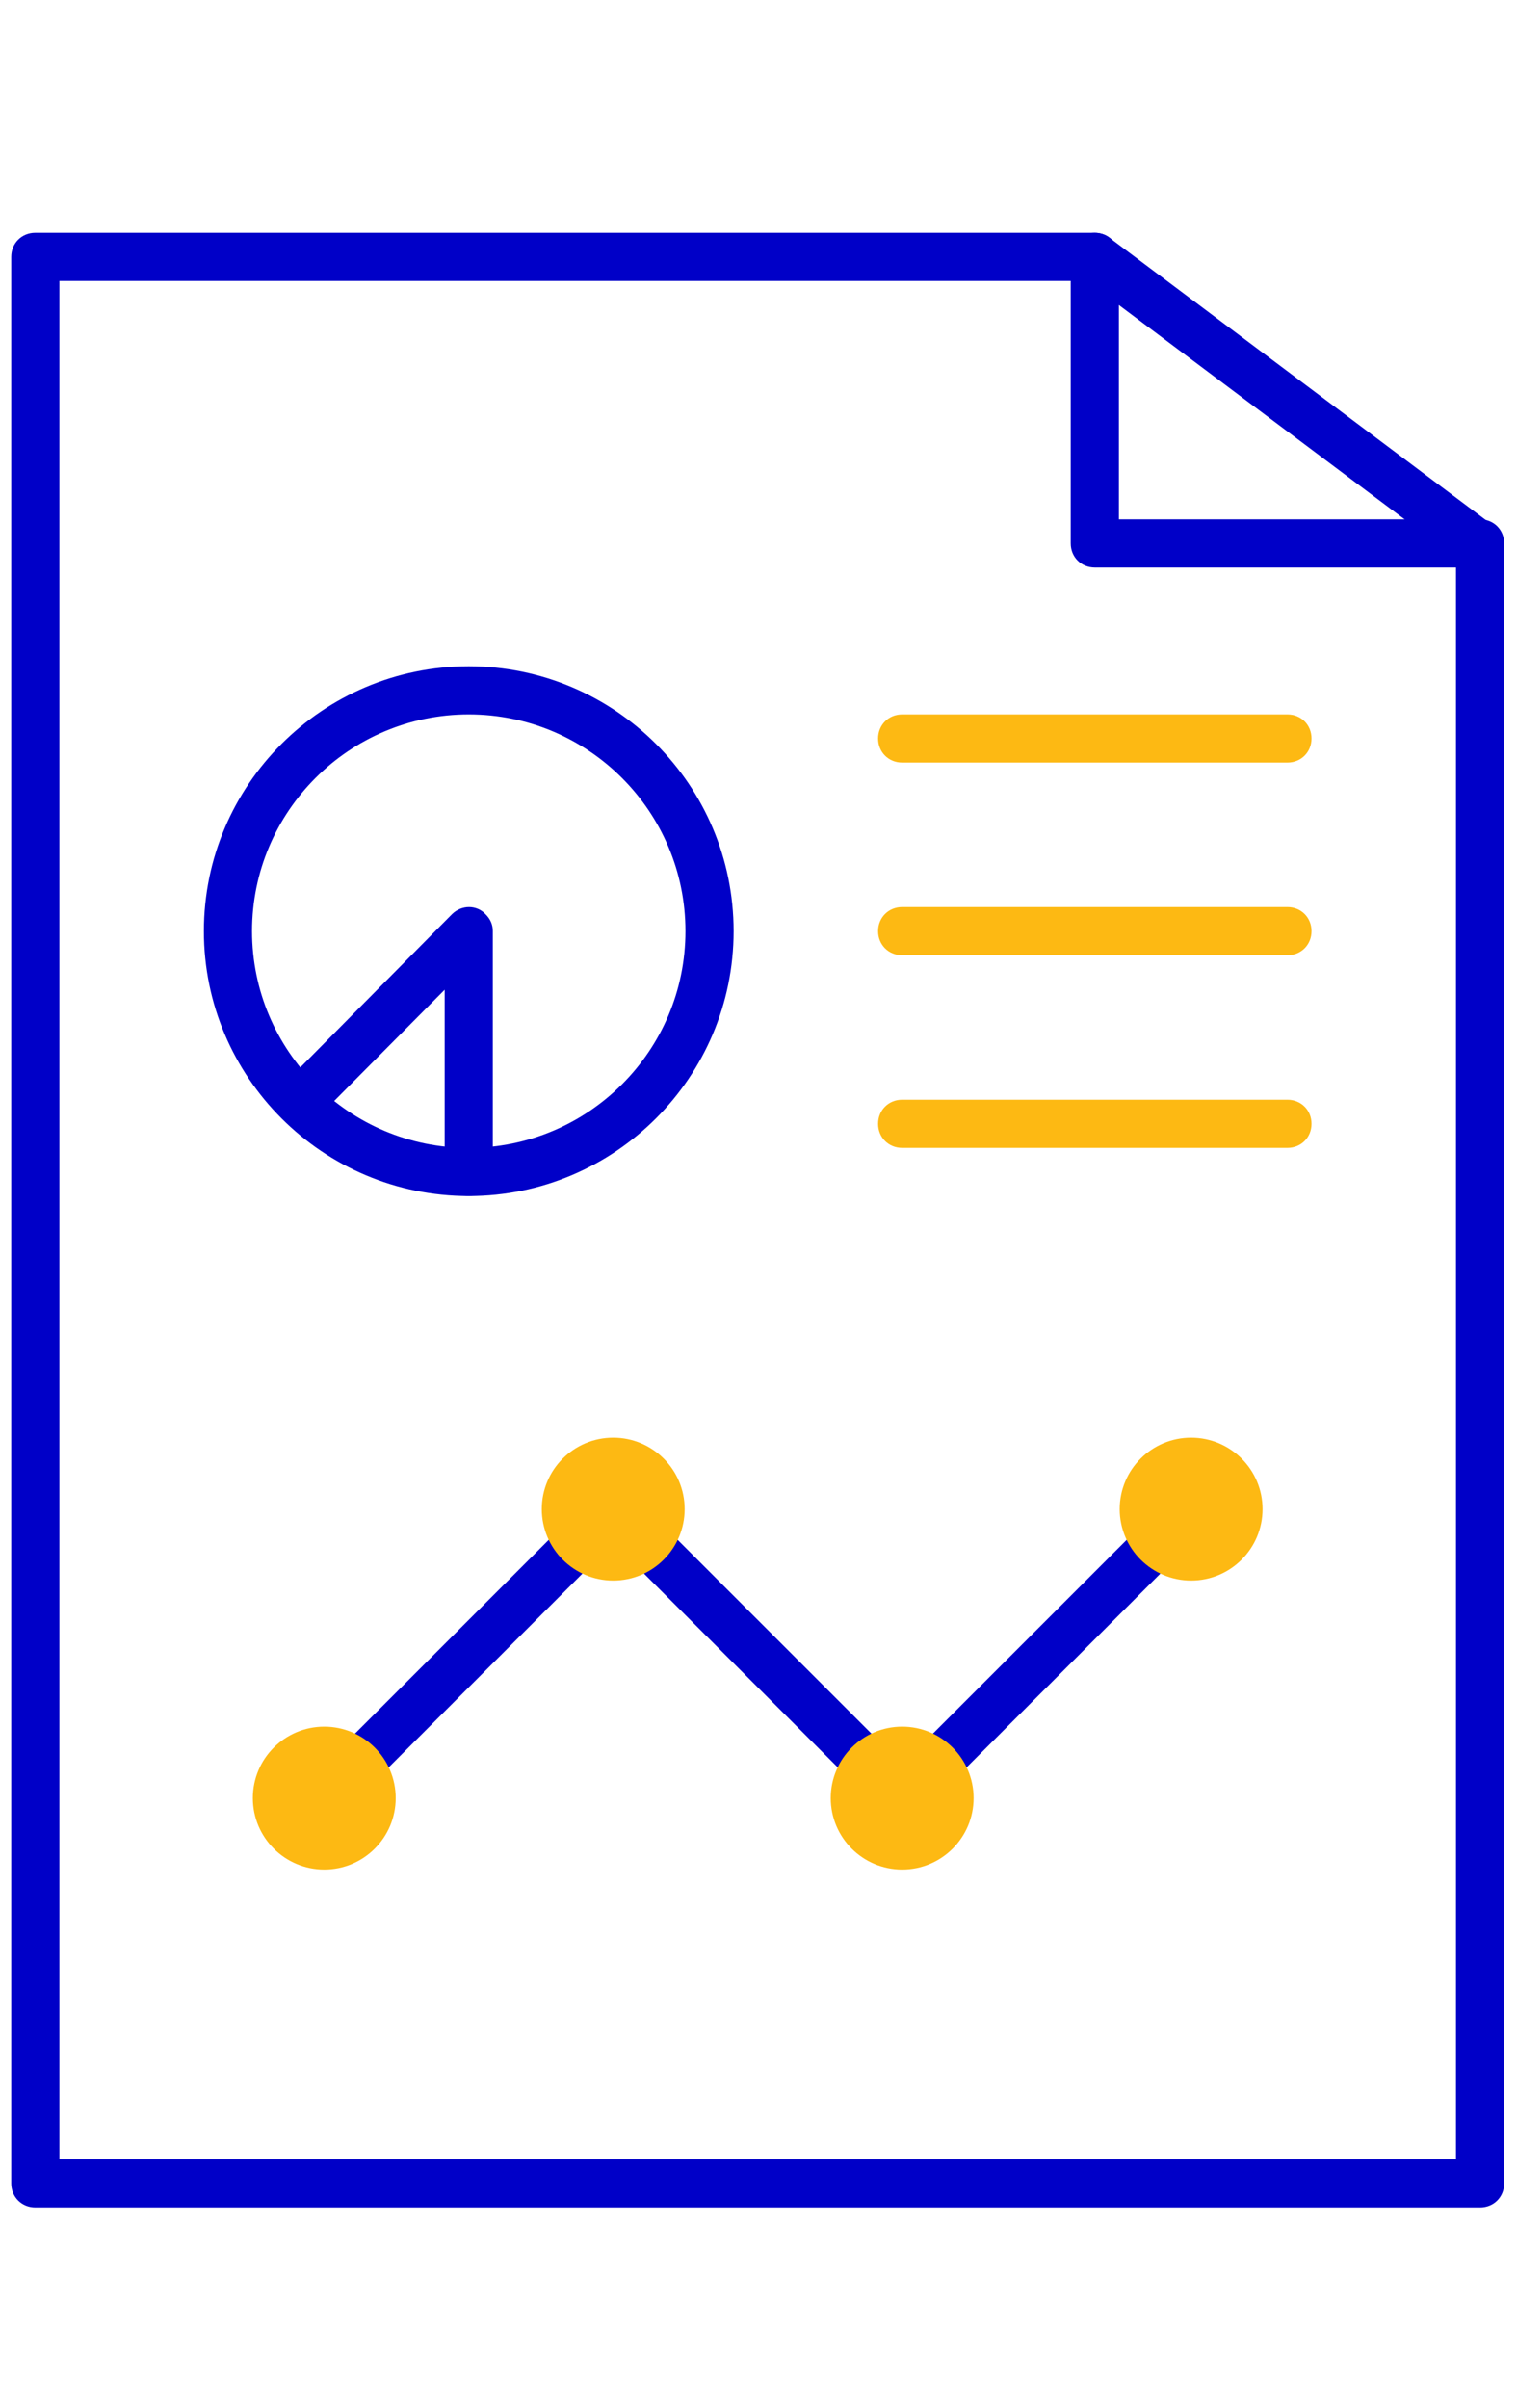 <?xml version="1.0" encoding="utf-8"?>
<!-- Generator: Adobe Illustrator 22.1.0, SVG Export Plug-In . SVG Version: 6.00 Build 0)  -->
<svg version="1.1" id="Layer_1" xmlns="http://www.w3.org/2000/svg" xmlns:xlink="http://www.w3.org/1999/xlink" x="0px" y="0px"
	 viewBox="0 0 189 300" style="enable-background:new 0 0 189 300;" xml:space="preserve">
<style type="text/css">
	.st0{fill:#0000C8;}
	.st1{fill:#FDB913;}
	.st2{fill:#FFFFFF;}
	.st3{fill:#FCB813;}
	.st4{fill:#FFCC00;}
	.st5{fill:#F31400;}
</style>
<g>
	<path class="st1" d="M160.4,119h-48c-1.7,0-3-1.3-3-3s1.3-3,3-3h48c1.7,0,3,1.3,3,3S162.1,119,160.4,119z"/>
	<path class="st1" d="M160.4,95h-48c-1.7,0-3-1.3-3-3s1.3-3,3-3h48c1.7,0,3,1.3,3,3S162.1,95,160.4,95z"/>
	<path class="st1" d="M160.4,143h-48c-1.7,0-3-1.3-3-3s1.3-3,3-3h48c1.7,0,3,1.3,3,3S162.1,143,160.4,143z"/>
	<path class="st0" d="M184.4,275H4.4c-1.7,0-3-1.3-3-3V32c0-1.7,1.3-3,3-3h132c0.6,0,1.3,0.2,1.8,0.6l48,36c0.8,0.6,1.2,1.5,1.2,2.4
		v204C187.4,273.7,186.1,275,184.4,275z M7.4,269h174V69.5l-46-34.5H7.4V269z"/>
	<path class="st0" d="M184.4,70.7h-48c-1.7,0-3-1.3-3-3V32c0-1.7,1.3-3,3-3s3,1.3,3,3v32.7h45c1.7,0,3,1.3,3,3
		S186.1,70.7,184.4,70.7z"/>
	<path class="st0" d="M112.4,227c-0.8,0-1.6-0.3-2.1-0.9l-33.9-33.9l-33.9,33.9c-1.2,1.1-3.1,1.1-4.2-0.1c-1.1-1.2-1.1-2.9,0-4.1
		l36-36c1.2-1.2,3.1-1.2,4.2,0l33.9,33.9l33.9-33.9c1.2-1.1,3.1-1.1,4.2,0.1c1.1,1.2,1.1,2.9,0,4.1l-36,36
		C114,226.7,113.2,227,112.4,227z"/>
	<circle class="st1" cx="112.4" cy="224" r="8.9"/>
	<circle class="st1" cx="148.4" cy="188" r="8.9"/>
	<circle class="st1" cx="76.4" cy="188" r="8.9"/>
	<circle class="st1" cx="40.4" cy="224" r="8.9"/>
	<path class="st0" d="M58.4,149c-18.2,0-33-14.8-33-33s14.8-33,33-33s33,14.8,33,33S76.6,149,58.4,149z M58.4,89
		c-14.9,0-27,12.1-27,27s12.1,27,27,27s27-12.1,27-27S73.3,89,58.4,89L58.4,89z"/>
	<path class="st0" d="M58.4,149c-1.7,0-3-1.3-3-3v-22.7L40.8,138c-1.2,1.2-3.1,1.2-4.2,0c-1.2-1.2-1.2-3.1,0-4.2l19.7-19.9
		c1.2-1.2,3.1-1.2,4.2,0c0.6,0.6,0.9,1.3,0.9,2.1v30C61.4,147.7,60.1,149,58.4,149z"/>
</g>
</svg>
